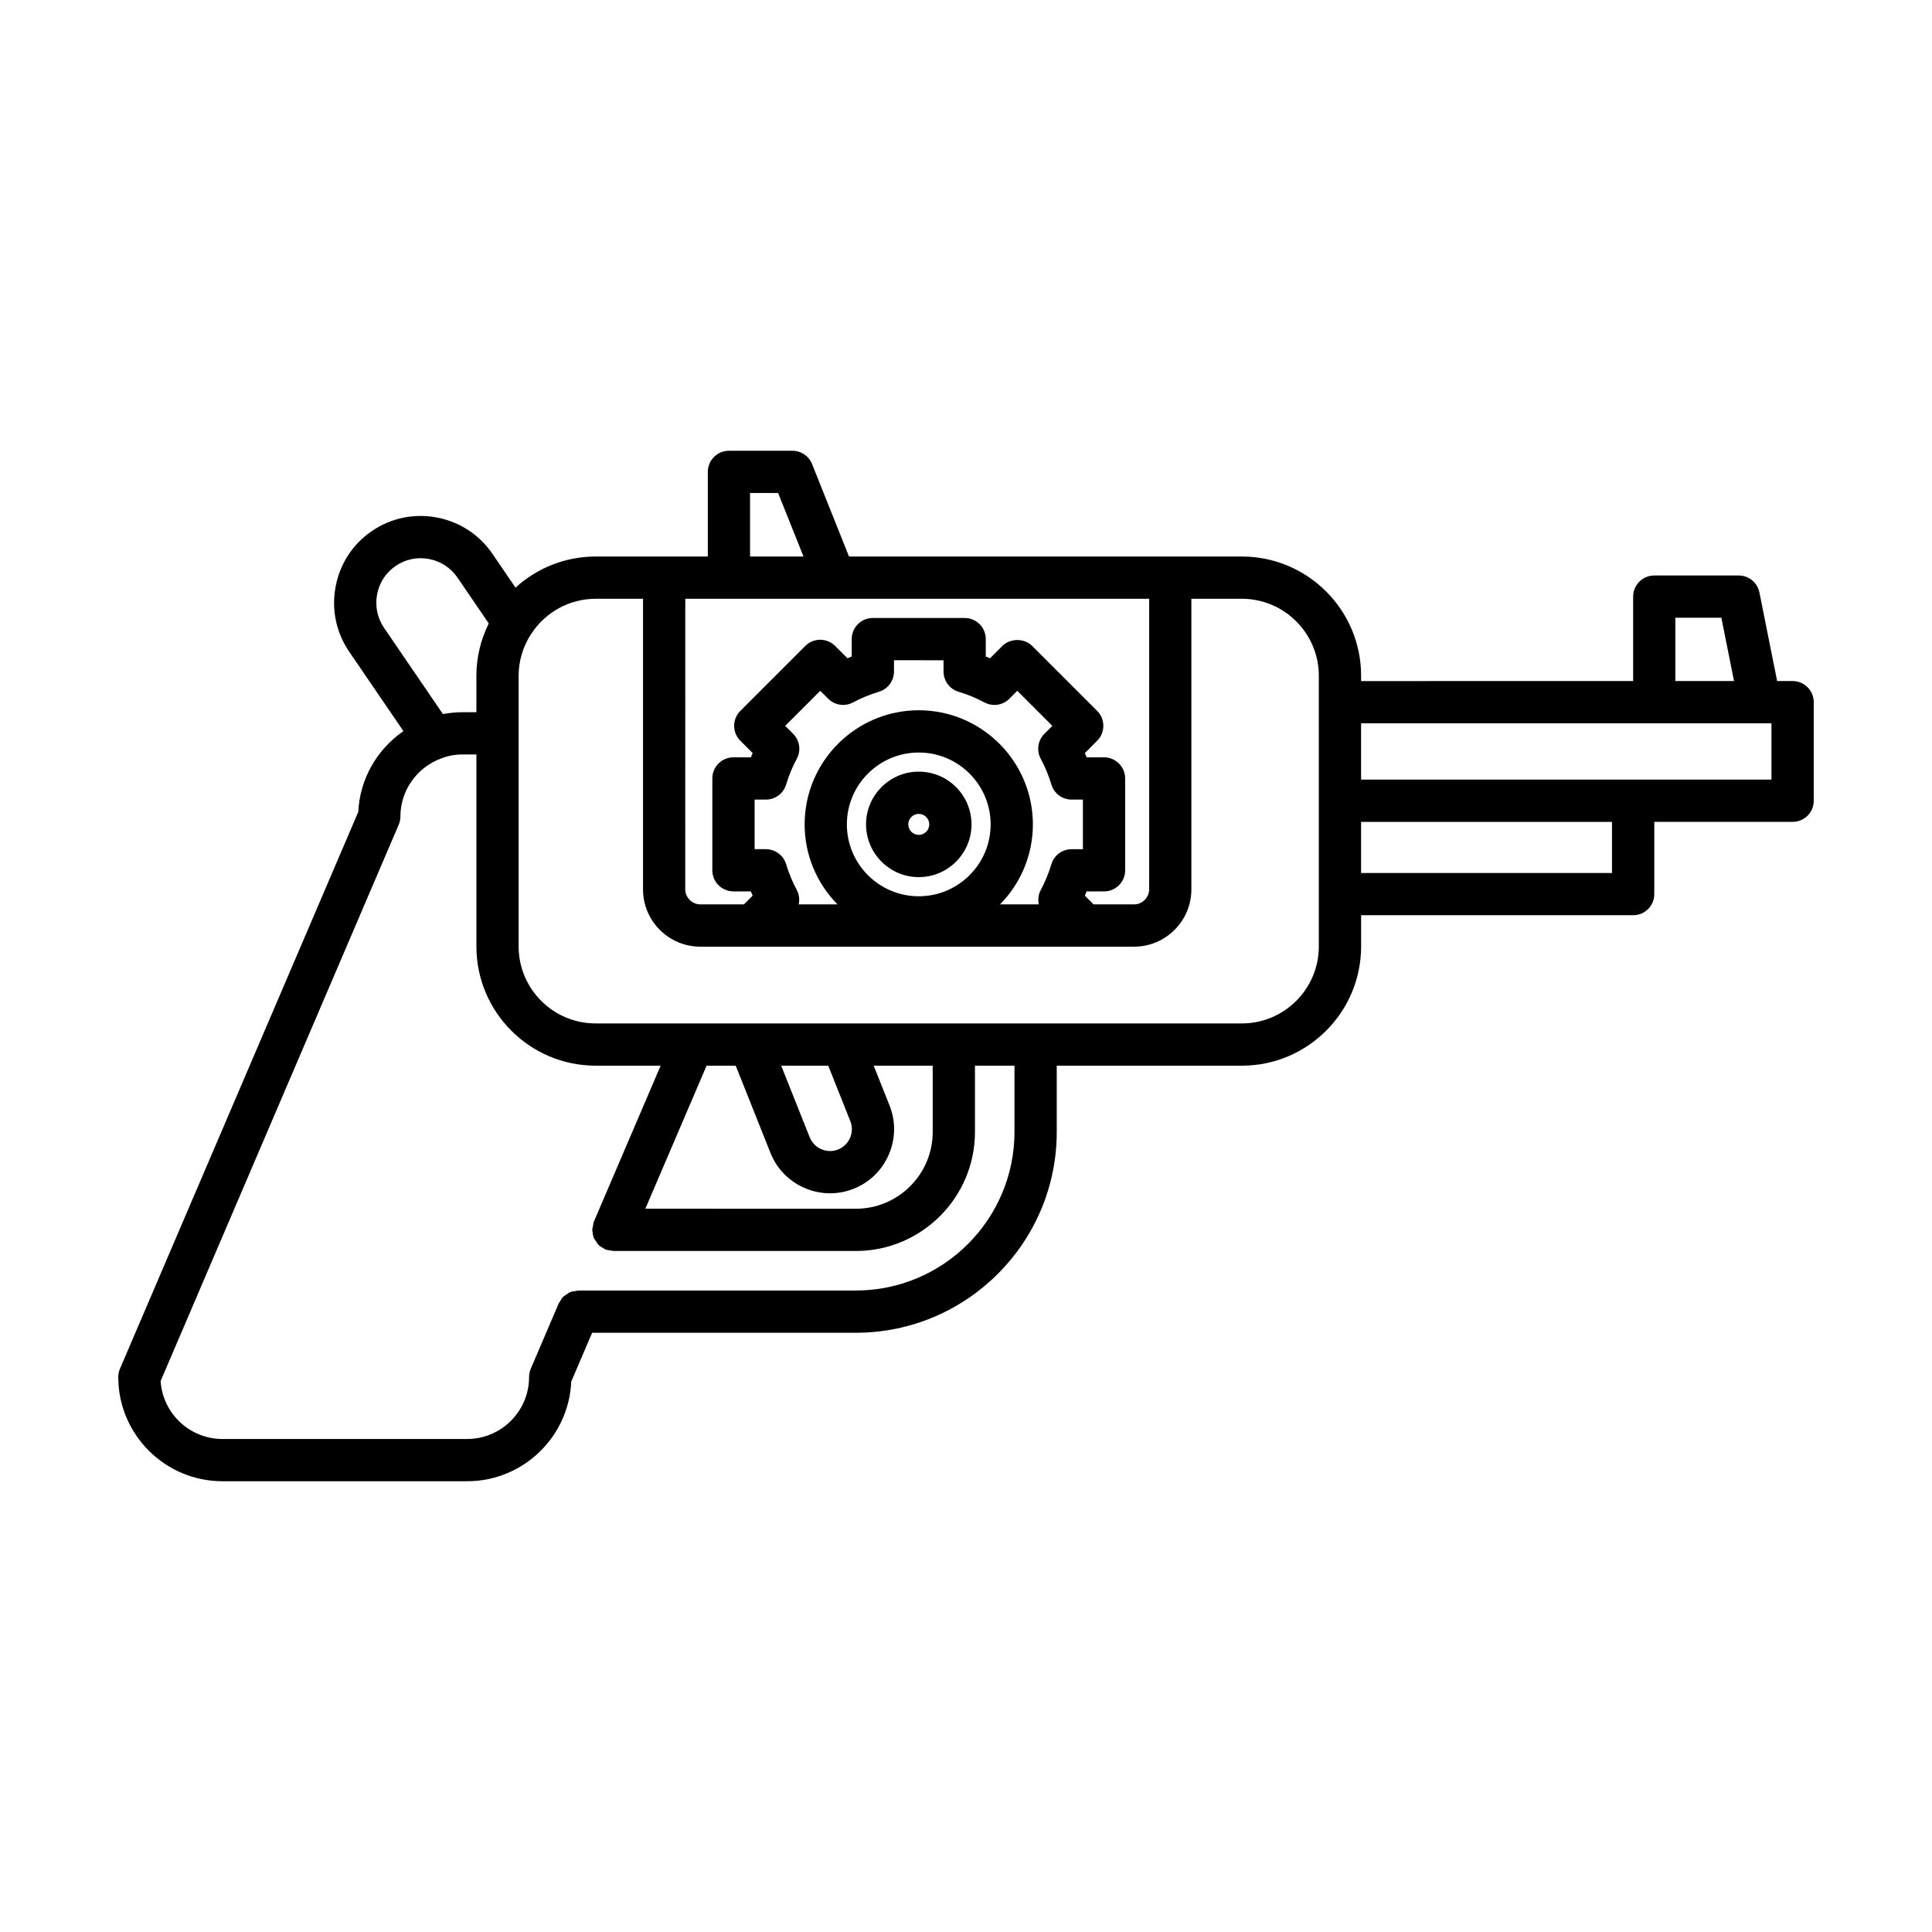 <?xml version="1.0" encoding="UTF-8"?>
<!-- Uploaded to: ICON Repo, www.svgrepo.com, Generator: ICON Repo Mixer Tools -->
<svg fill="#000000" width="800px" height="800px" version="1.1" viewBox="144 144 512 512" xmlns="http://www.w3.org/2000/svg">
 <g>
  <path d="m619.06 324.49h-4.098l-4.699-23.48c-0.523-2.617-2.82-4.5-5.488-4.5h-22.375c-3.094 0-5.598 2.508-5.598 5.598v22.379l-72.094 0.004v-1.406c0-17.426-14.176-31.602-31.602-31.602h-104.11l-9.789-24.508c-0.848-2.125-2.91-3.519-5.199-3.519h-16.832c-3.094 0-5.598 2.508-5.598 5.598v22.43h-29.719c-7.973 0-15.496 2.996-21.242 8.25l-6.117-8.973c-3.473-5.074-8.715-8.496-14.777-9.629-6.031-1.129-12.148 0.156-17.188 3.609-5.051 3.441-8.457 8.672-9.594 14.723-1.137 6.039 0.133 12.148 3.574 17.203l14.395 21.086c-7.019 4.852-11.574 12.727-11.961 21.398l-63.156 147.58c-0.301 0.695-0.453 1.441-0.453 2.199 0 15.227 12.387 27.613 27.617 27.613h64.84c14.82 0 26.949-11.738 27.586-26.406l5.539-12.945h69.895c29.352 0 53.23-23.879 53.23-53.23v-17.547h49.059c17.43 0 31.602-14.18 31.602-31.602v-8.27h72.094c3.094 0 5.598-2.508 5.598-5.598v-19.141h36.66c3.094 0 5.598-2.508 5.598-5.598v-26.121c0-3.094-2.504-5.598-5.598-5.598zm-276.29-49.84h7.441l6.727 16.832h-14.164zm-17.164 28.027h39.578c0.008 0 0.012 0.004 0.02 0.004 0.004 0 0.008-0.004 0.016-0.004h83.32v77.008c0 2.164-1.832 3.992-3.996 3.992h-10.738l-2.309-2.309c0.16-0.375 0.316-0.75 0.465-1.133h4.613c3.094 0 5.598-2.508 5.598-5.598v-24.336c0-3.09-2.504-5.598-5.598-5.598h-4.613c-0.152-0.379-0.305-0.754-0.465-1.129l3.258-3.262c2.188-2.188 2.188-5.731 0-7.918l-17.211-17.207c-2.106-2.106-5.82-2.094-7.914 0l-3.258 3.262c-0.375-0.16-0.754-0.316-1.133-0.469v-4.609c0-3.09-2.504-5.598-5.598-5.598h-24.332c-3.094 0-5.598 2.508-5.598 5.598v4.609c-0.379 0.148-0.754 0.305-1.133 0.469l-3.258-3.262c-1.051-1.051-2.473-1.641-3.957-1.641-1.488 0-2.906 0.59-3.957 1.641l-17.211 17.207c-1.051 1.051-1.641 2.473-1.641 3.957 0 1.484 0.59 2.91 1.641 3.957l3.262 3.262c-0.16 0.375-0.316 0.75-0.465 1.129h-4.621c-3.094 0-5.598 2.508-5.598 5.598v24.336c0 3.09 2.504 5.598 5.598 5.598h4.613c0.152 0.379 0.305 0.758 0.469 1.133l-2.312 2.309h-11.551c-2.164 0-3.996-1.828-3.996-3.992zm93.699 81h-10.293c5.379-5.461 8.711-12.949 8.711-21.203 0-16.676-13.566-30.246-30.242-30.246-16.68 0-30.246 13.566-30.246 30.246 0 8.254 3.332 15.738 8.715 21.203h-10.289c0.27-1.27 0.145-2.617-0.504-3.816-1.141-2.113-2.094-4.41-2.828-6.836-0.711-2.363-2.887-3.984-5.359-3.984h-2.988v-13.141h2.988c2.473 0 4.648-1.617 5.359-3.981 0.73-2.426 1.684-4.723 2.828-6.836 1.176-2.18 0.781-4.871-0.969-6.621l-2.109-2.109 9.293-9.289 2.106 2.106c1.75 1.754 4.438 2.141 6.613 0.969 2.125-1.148 4.43-2.098 6.84-2.82 2.367-0.711 3.984-2.891 3.984-5.359v-2.988l13.133 0.004v2.988c0 2.473 1.617 4.648 3.984 5.359 2.41 0.723 4.711 1.672 6.84 2.82 2.176 1.176 4.863 0.789 6.613-0.969l2.106-2.106 9.293 9.289-2.106 2.109c-1.75 1.75-2.144 4.438-0.973 6.613 1.152 2.141 2.106 4.441 2.82 6.832 0.711 2.371 2.891 3.992 5.363 3.992h2.992v13.141h-2.992c-2.473 0-4.652 1.625-5.363 3.992-0.719 2.394-1.668 4.695-2.82 6.836-0.645 1.195-0.77 2.539-0.5 3.805zm-12.777-21.203c0 10.5-8.543 19.047-19.047 19.047-10.508 0-19.051-8.543-19.051-19.047s8.543-19.047 19.051-19.047c10.504-0.004 19.047 8.543 19.047 19.047zm-160.77-52.121c-1.762-2.582-2.406-5.719-1.82-8.828 0.578-3.106 2.324-5.781 4.914-7.547 2.574-1.77 5.695-2.418 8.805-1.844 3.109 0.582 5.805 2.336 7.582 4.938l8.285 12.148c-2.129 4.301-3.277 9.02-3.277 13.867v9.66h-3.672c-1.77 0-3.504 0.168-5.191 0.496zm167.09 133.61c0 23.18-18.855 42.035-42.035 42.035h-73.594c-0.238 0-0.445 0.105-0.676 0.137-0.488 0.062-0.984 0.105-1.438 0.289-0.379 0.156-0.684 0.422-1.016 0.652-0.262 0.18-0.555 0.305-0.781 0.527-0.422 0.414-0.727 0.922-1 1.449-0.066 0.125-0.18 0.207-0.234 0.34l-7.414 17.336c-0.297 0.695-0.449 1.441-0.449 2.199 0 9.055-7.363 16.418-16.418 16.418l-64.84 0.004c-8.699 0-15.836-6.797-16.391-15.352l63.098-147.44c0.301-0.695 0.453-1.445 0.453-2.203 0-6.832 4.356-13.012 10.836-15.371 0.02-0.008 0.027-0.023 0.047-0.027 0.023-0.008 0.047-0.004 0.066-0.012 1.719-0.668 3.57-1.004 5.516-1.004h3.672v50.875c0 17.426 14.176 31.602 31.602 31.602h17.223l-17.68 41.305v0.004c-0.172 0.402-0.199 0.863-0.273 1.309-0.047 0.293-0.176 0.586-0.176 0.879 0 0.004-0.004 0.008-0.004 0.008 0 0.141 0.066 0.254 0.078 0.391 0.043 0.598 0.125 1.191 0.352 1.738 0.137 0.332 0.379 0.594 0.574 0.891 0.199 0.305 0.348 0.637 0.605 0.902 0.418 0.426 0.938 0.738 1.473 1.016 0.117 0.059 0.191 0.164 0.312 0.215 0.004 0 0.008 0 0.012 0.004 0.469 0.199 1 0.246 1.523 0.312 0.227 0.027 0.445 0.137 0.672 0.137 0.008 0 0.012-0.004 0.02-0.004h64.254c17.402 0 31.559-14.16 31.559-31.559v-17.547h10.473zm-55.598 14.875c2.164 0.934 4.449 1.398 6.734 1.398 2.117 0 4.238-0.402 6.258-1.207 4.203-1.676 7.512-4.894 9.305-9.07 1.797-4.176 1.871-8.789 0.191-12.996l-4.199-10.543h15.637v17.547c0 11.23-9.133 20.363-20.363 20.363l-55.789-0.004 16.227-37.91h7.723l9.207 23.117c1.676 4.203 4.894 7.508 9.07 9.305zm-6.227-32.422h12.469l5.852 14.688c1.18 2.965-0.273 6.34-3.242 7.523-1.434 0.574-3 0.543-4.422-0.07-1.434-0.613-2.531-1.738-3.098-3.164zm142.48-31.602c0 11.254-9.156 20.406-20.406 20.406h-105.69-0.027-24.492-0.027-41.012c-11.25 0-20.406-9.152-20.406-20.406v-71.73c0-3.957 1.148-7.789 3.336-11.109 0.004-0.008 0.012-0.016 0.02-0.023 0-0.004 0.004-0.004 0.004-0.004 3.809-5.805 10.176-9.266 17.051-9.266h12.551v77.008c0 8.375 6.816 15.188 15.191 15.188h114.94c8.375 0 15.191-6.812 15.191-15.188v-77.012h13.367c11.25 0 20.406 9.152 20.406 20.406zm94.484-87.109h12.191l3.356 16.781h-15.547zm-16.793 67.645h-66.496v-13.543h66.496zm42.258-24.742h-108.75v-14.926h108.75z"/>
  <path d="m373.51 362.47c0 7.707 6.269 13.977 13.977 13.977 7.703 0 13.973-6.269 13.973-13.977 0-7.707-6.269-13.977-13.973-13.977-7.707 0-13.977 6.269-13.977 13.977zm16.754 0c0 1.535-1.246 2.781-2.777 2.781-1.535 0-2.781-1.246-2.781-2.781s1.246-2.781 2.781-2.781c1.531 0 2.777 1.246 2.777 2.781z"/>
 </g>
</svg>
